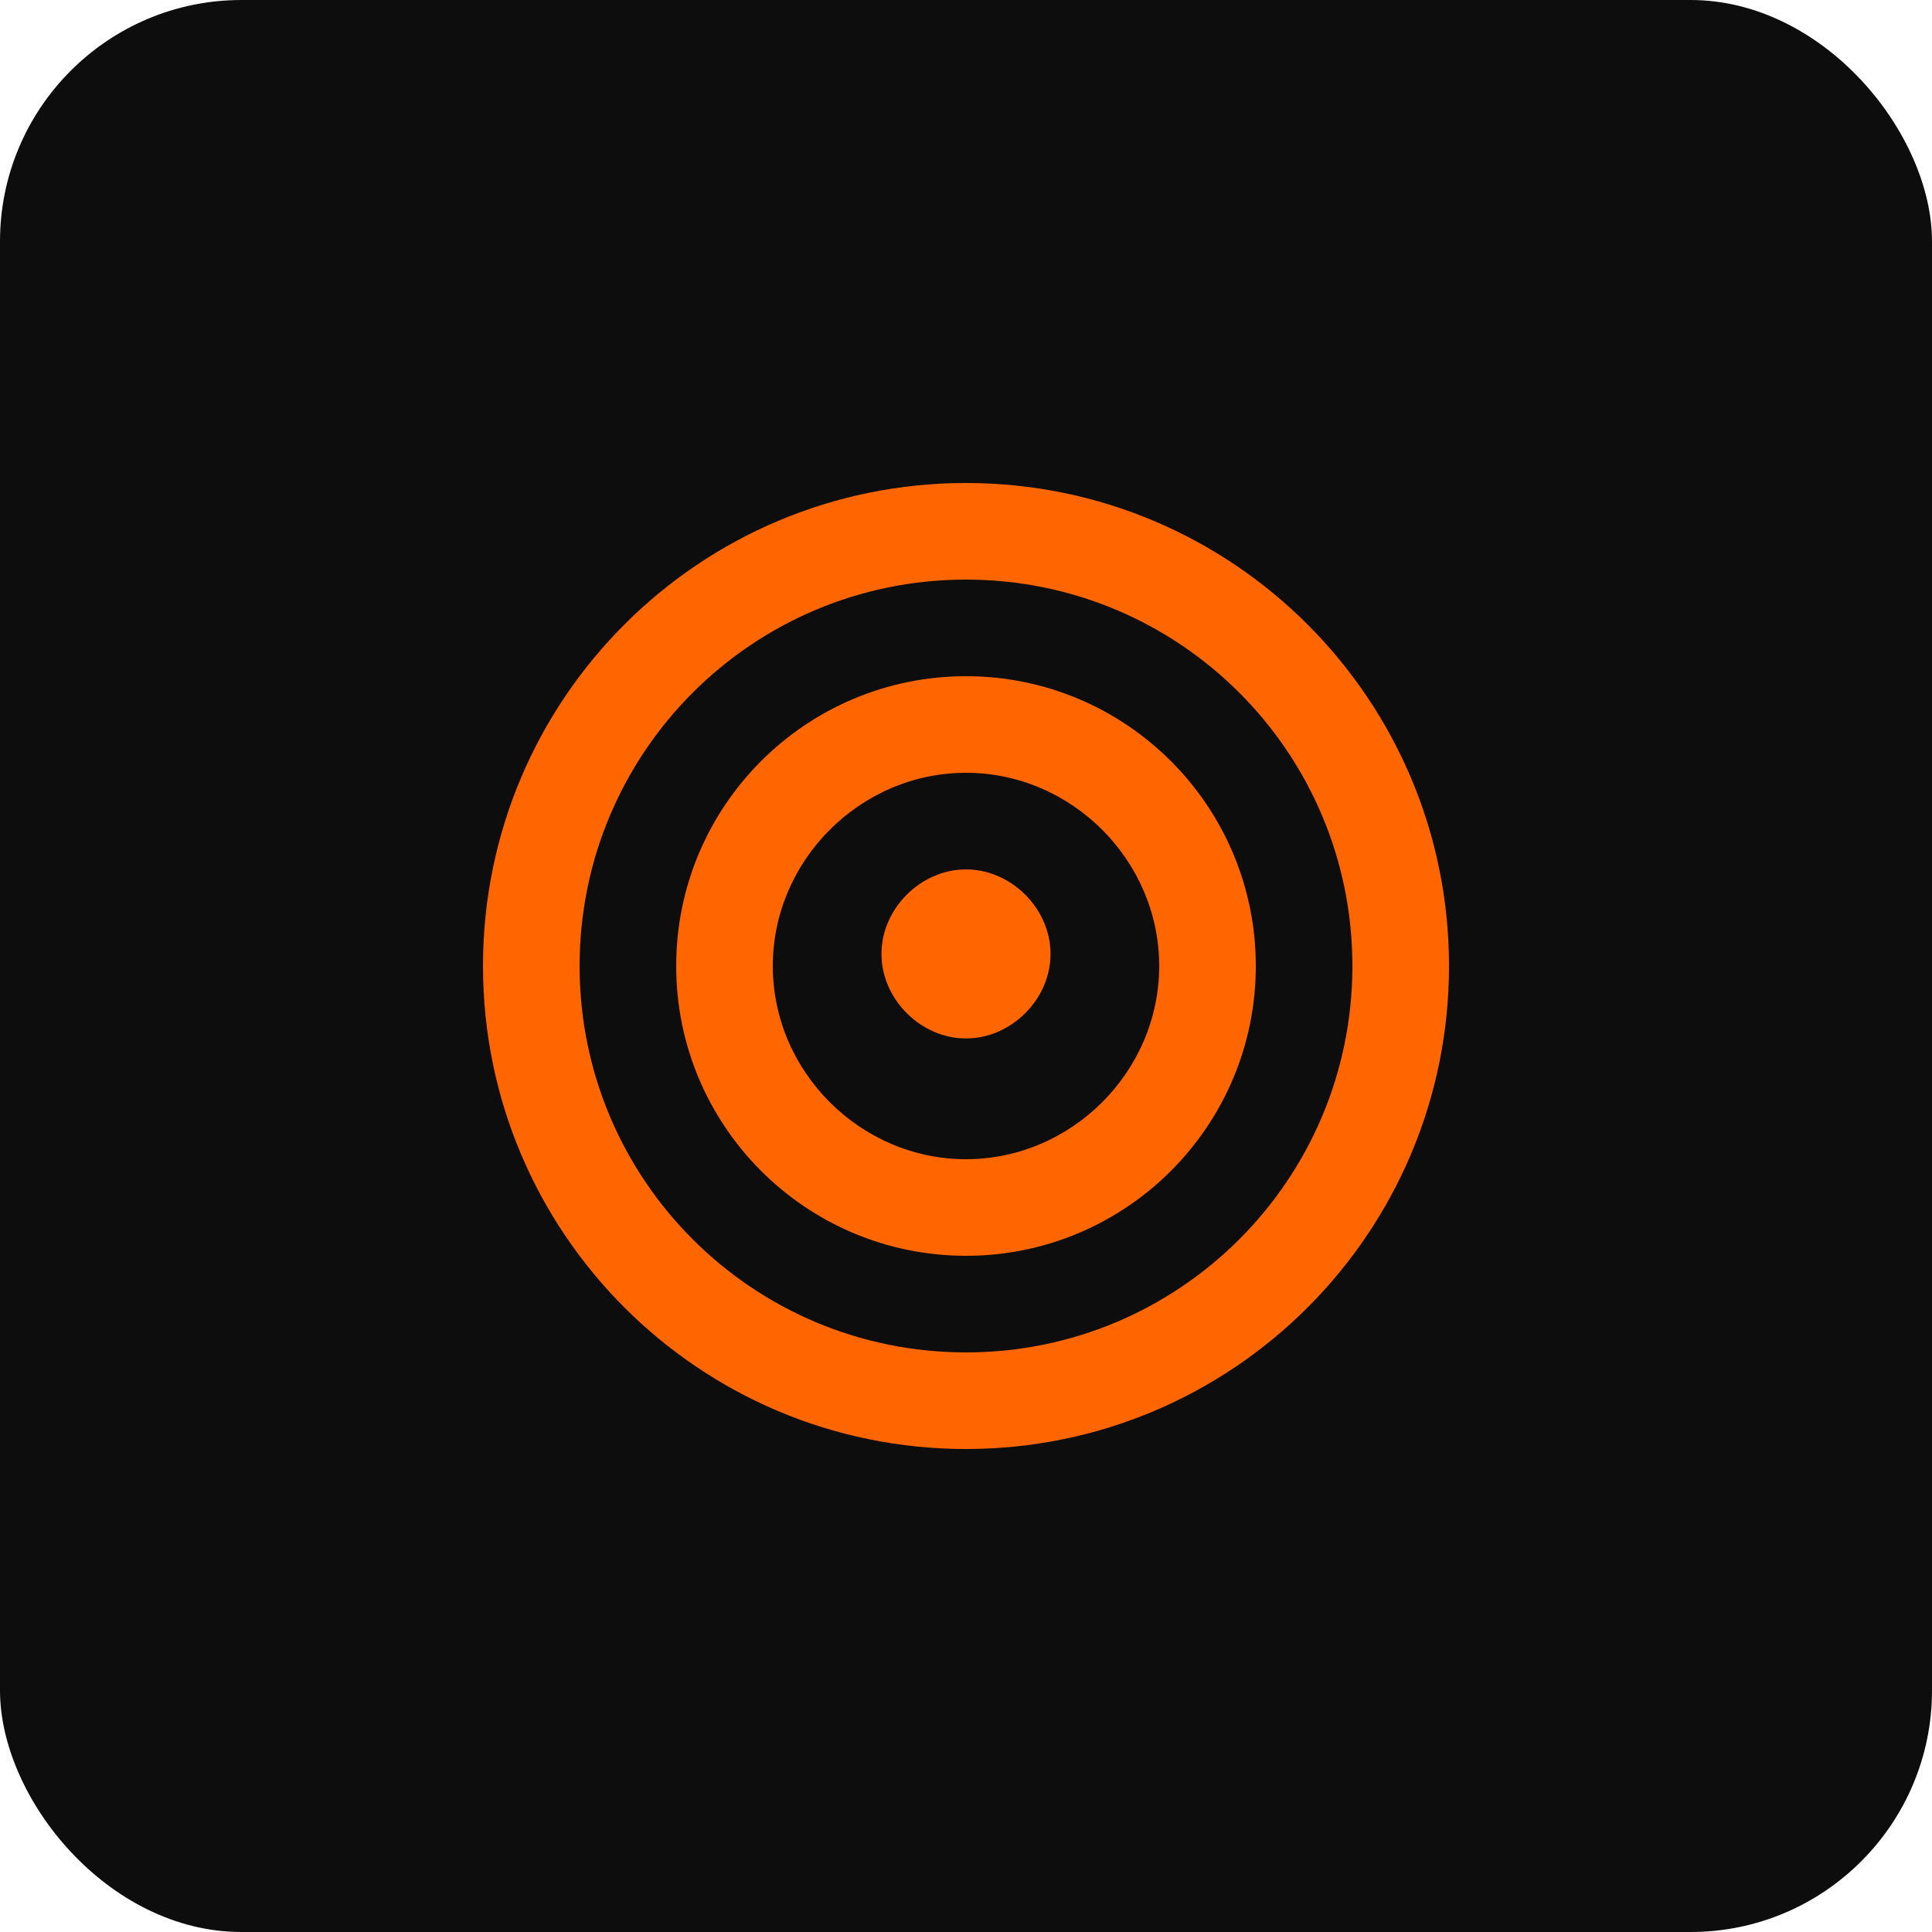 <?xml version="1.0" encoding="UTF-8"?>
<svg width="64" height="64" viewBox="0 0 64 64" fill="none" xmlns="http://www.w3.org/2000/svg">
  <rect width="64" height="64" rx="8" fill="#0D0D0D"/>
  <path d="M32 16C23.163 16 16 23.163 16 32C16 40.837 23.163 48 32 48C40.837 48 48 40.837 48 32C48 23.163 40.837 16 32 16ZM32 44.8C24.924 44.8 19.2 39.076 19.2 32C19.2 24.924 24.924 19.2 32 19.2C39.076 19.2 44.8 24.924 44.8 32C44.8 39.076 39.076 44.8 32 44.8Z" fill="#FF6600"/>
  <path d="M32 22.4C26.7 22.4 22.4 26.7 22.4 32C22.4 37.3 26.7 41.6 32 41.6C37.3 41.6 41.6 37.3 41.6 32C41.6 26.7 37.3 22.4 32 22.4ZM32 38.4C28.5 38.4 25.6 35.5 25.6 32C25.6 28.5 28.5 25.6 32 25.6C35.5 25.6 38.4 28.5 38.4 32C38.4 35.5 35.5 38.4 32 38.4Z" fill="#FF6600"/>
  <path d="M32 28.8C30.5 28.8 29.2 30.1 29.2 31.6C29.2 33.1 30.5 34.4 32 34.4C33.5 34.4 34.8 33.1 34.8 31.6C34.8 30.1 33.5 28.8 32 28.8Z" fill="#FF6600"/>
</svg>
